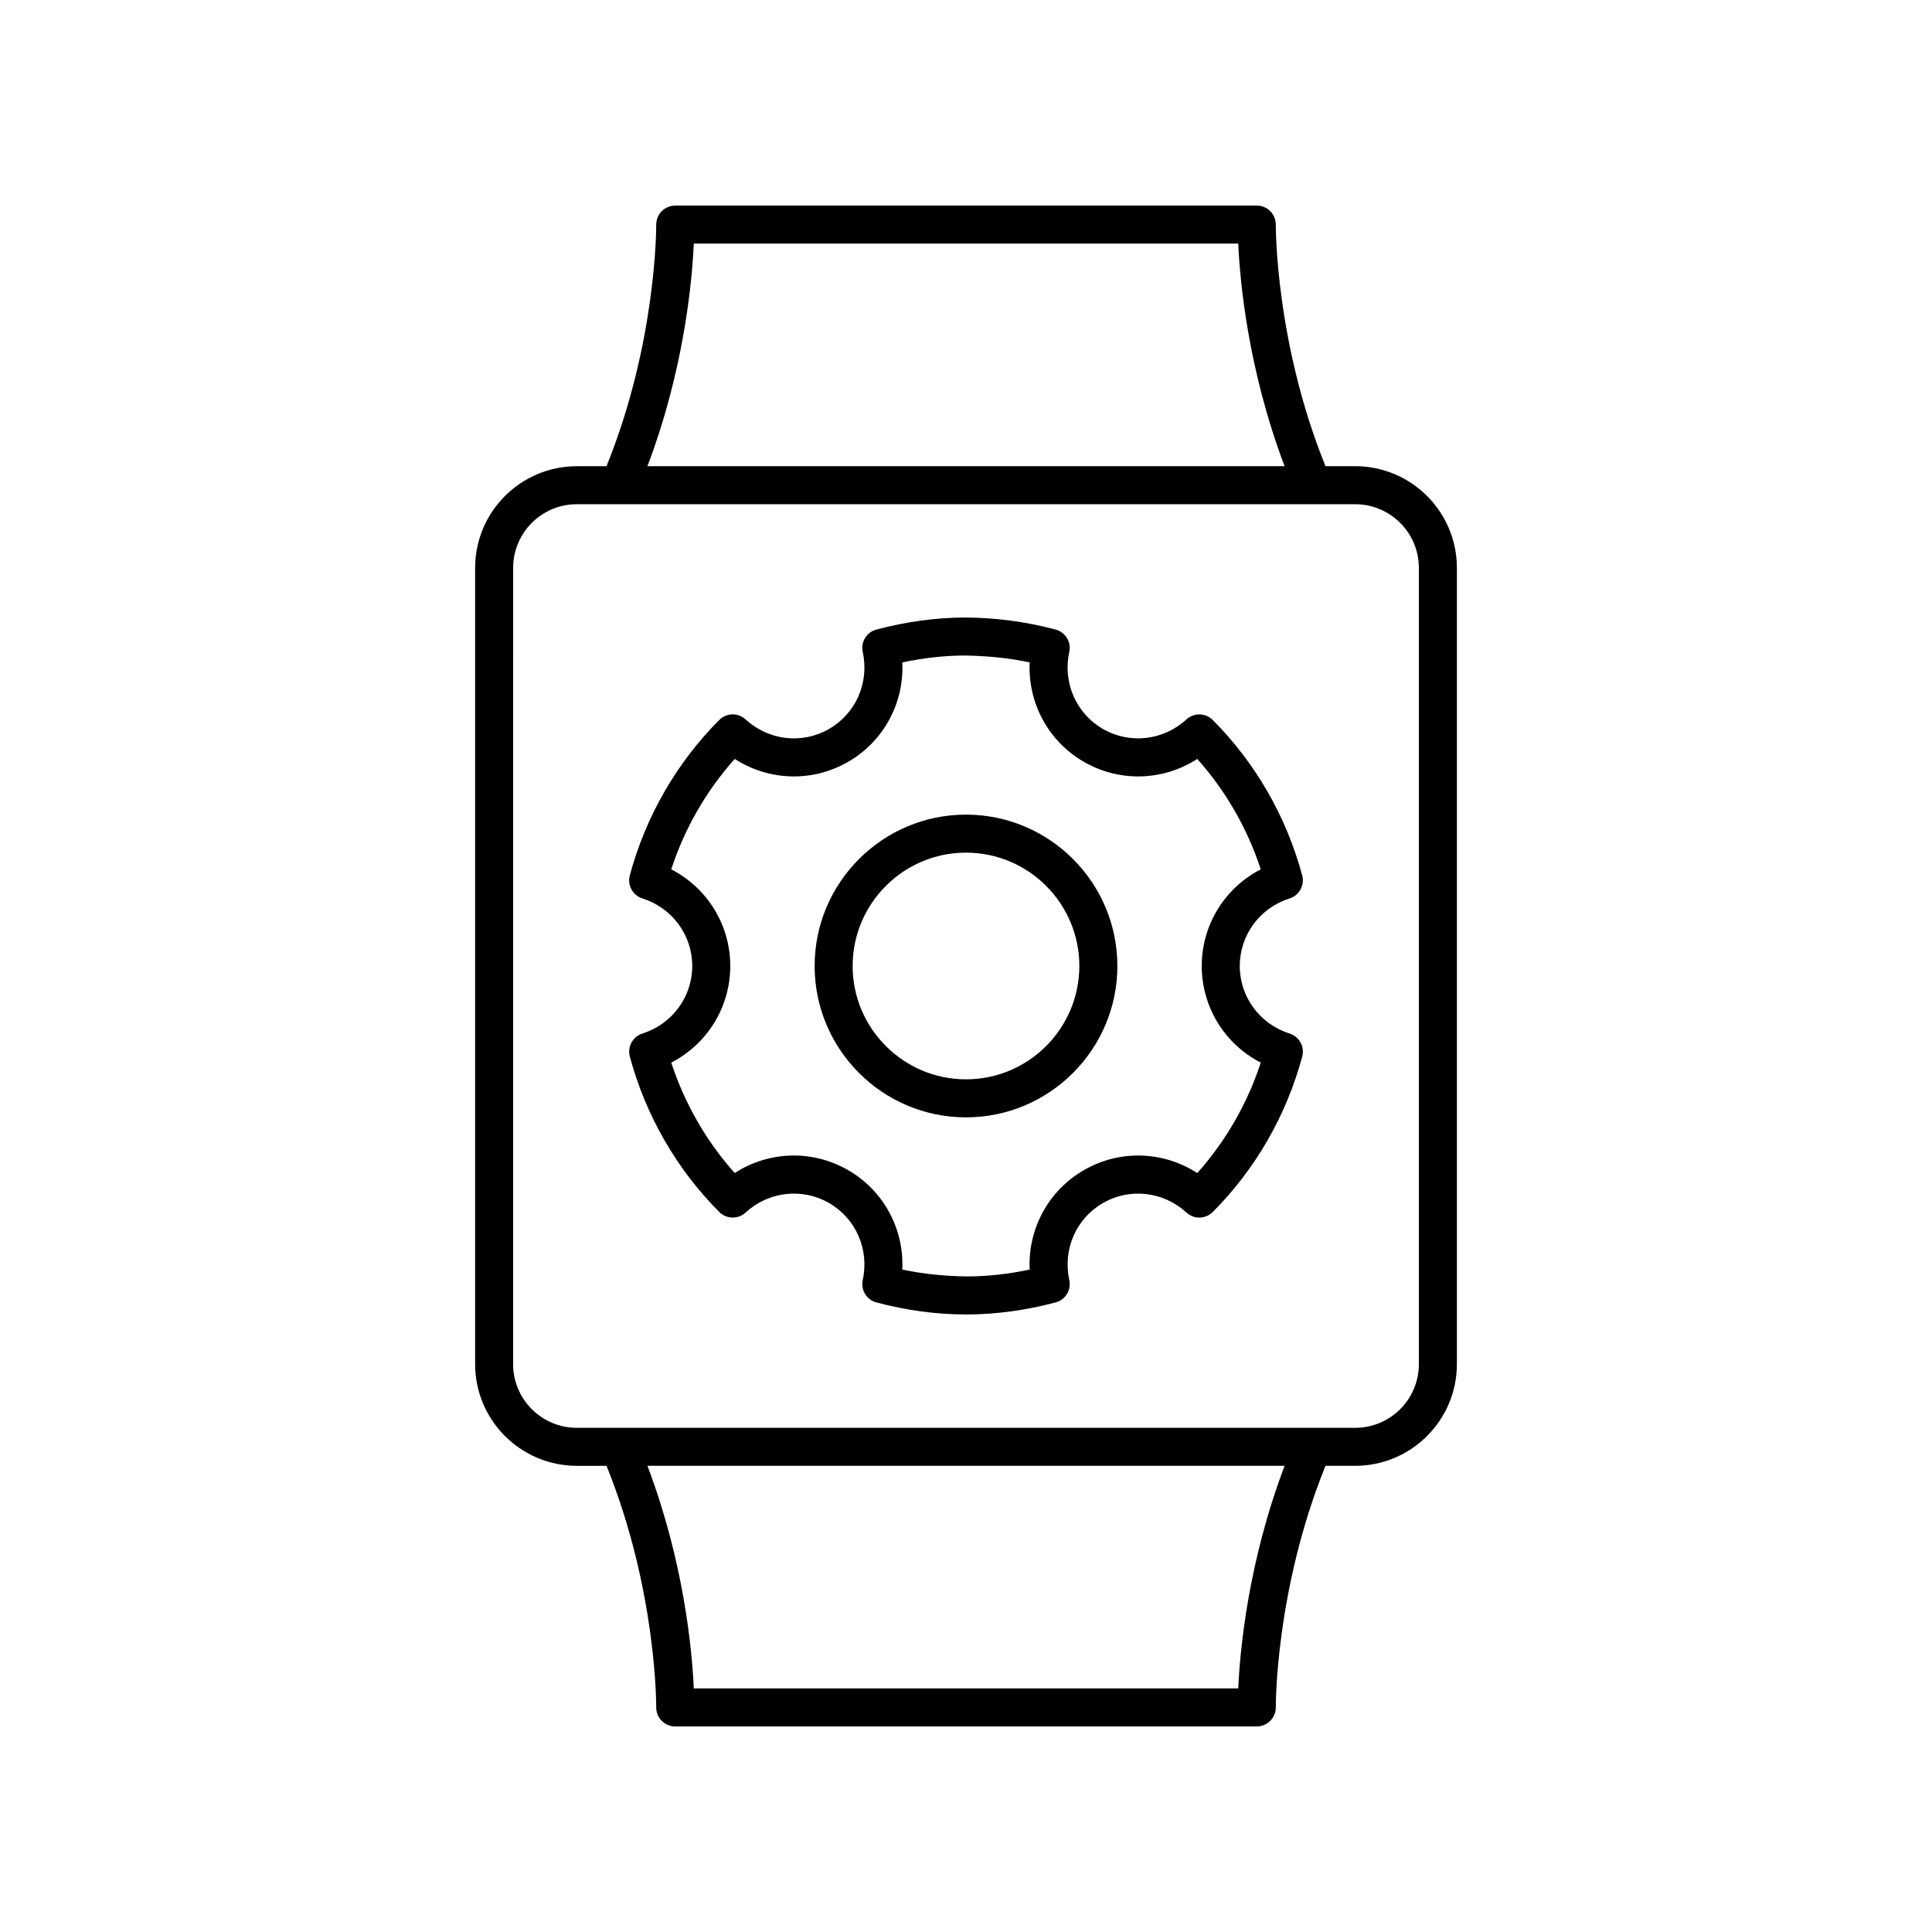 <?xml version="1.0" encoding="UTF-8"?>
<!-- Uploaded to: SVG Repo, www.svgrepo.com, Generator: SVG Repo Mixer Tools -->
<svg fill="#000000" width="800px" height="800px" version="1.1" viewBox="144 144 512 512" xmlns="http://www.w3.org/2000/svg">
 <g>
  <path d="m296.86 532.46h7.871c13.32 32.871 13.176 63.652 13.172 63.969-0.016 1.344 0.508 2.644 1.457 3.602 0.945 0.953 2.234 1.496 3.582 1.496h154.12c1.348 0 2.637-0.543 3.582-1.5 0.949-0.957 1.473-2.254 1.457-3.602-0.004-0.316-0.148-31.094 13.172-63.969h7.871c14.859 0 26.945-12.09 26.945-26.945v-211.02c0-14.859-12.09-26.945-26.945-26.945h-7.871c-13.32-32.871-13.176-63.652-13.172-63.969 0.016-1.344-0.508-2.644-1.457-3.602-0.945-0.957-2.234-1.496-3.582-1.496h-154.12c-1.348 0-2.637 0.543-3.582 1.5-0.949 0.957-1.473 2.254-1.457 3.602 0.004 0.316 0.148 31.094-13.172 63.969h-7.871c-14.859 0-26.945 12.09-26.945 26.945v211.02c0 14.855 12.086 26.945 26.945 26.945zm175.29 58.988h-144.29c-0.445-10.012-2.578-33.383-12.285-58.992h168.86c-9.707 25.609-11.84 48.98-12.285 58.992zm-144.29-382.89h144.29c0.445 10.012 2.578 33.383 12.285 58.992h-168.86c9.707-25.609 11.84-48.98 12.285-58.992zm-47.871 85.938c0-9.305 7.566-16.871 16.871-16.871h195c0.004 0 0.012 0.004 0.016 0.004s0.008-0.004 0.012-0.004h11.254c9.305 0 16.871 7.566 16.871 16.871v211.02c0 9.305-7.566 16.871-16.871 16.871h-206.29c-9.305 0-16.871-7.566-16.871-16.871z"/>
  <path d="m400 440.11c22.121 0 40.113-17.996 40.113-40.113 0-22.121-17.996-40.113-40.113-40.113-22.121 0-40.113 17.992-40.113 40.113 0 22.117 17.992 40.113 40.113 40.113zm0-70.152c16.562 0 30.035 13.473 30.035 30.035 0 16.566-13.477 30.039-30.035 30.039-16.562 0-30.039-13.473-30.039-30.035 0-16.566 13.477-30.039 30.039-30.039z"/>
  <path d="m314.24 382.09c7.902 2.512 13.211 9.707 13.211 17.906 0 8.195-5.305 15.391-13.199 17.902-2.566 0.816-4.039 3.508-3.34 6.109 4.191 15.59 12.387 29.828 23.699 41.18 1.898 1.91 4.984 1.977 6.973 0.156 6.121-5.617 15.012-6.629 22.145-2.523 7.098 4.102 10.676 12.297 8.906 20.395-0.574 2.633 1.02 5.254 3.625 5.945 7.957 2.117 15.949 3.188 23.758 3.188h0.32c7.672-0.027 15.547-1.102 23.41-3.191 2.609-0.691 4.203-3.312 3.625-5.945-1.77-8.098 1.805-16.289 8.906-20.387 7.121-4.109 16.016-3.098 22.148 2.523 1.988 1.824 5.062 1.758 6.973-0.156 11.305-11.336 19.496-25.574 23.703-41.18 0.699-2.602-0.773-5.297-3.34-6.113-7.902-2.508-13.211-9.703-13.211-17.902 0-8.195 5.305-15.391 13.207-17.902 2.562-0.82 4.035-3.512 3.336-6.109-4.191-15.59-12.387-29.828-23.699-41.176-1.898-1.914-4.984-1.98-6.973-0.156-6.125 5.609-15.02 6.625-22.145 2.523-7.098-4.102-10.676-12.297-8.906-20.395 0.574-2.633-1.02-5.254-3.625-5.945-8.059-2.144-16.008-3.144-24.082-3.188-7.664 0.027-15.543 1.102-23.406 3.191-2.609 0.691-4.203 3.312-3.625 5.945 1.77 8.098-1.805 16.289-8.906 20.387-7.113 4.113-16.016 3.102-22.148-2.523-1.988-1.828-5.062-1.758-6.973 0.156-11.305 11.336-19.496 25.574-23.703 41.18-0.703 2.598 0.766 5.289 3.336 6.106zm24.473-36.969c9.008 5.828 20.551 6.254 30.051 0.773 9.473-5.469 14.867-15.652 14.363-26.348 5.59-1.195 11.148-1.809 16.574-1.828 5.59 0.098 11.398 0.594 17.176 1.824-0.508 10.699 4.891 20.883 14.363 26.355 9.496 5.477 21.027 5.051 30.047-0.77 7.543 8.441 13.285 18.426 16.82 29.262-9.516 4.906-15.633 14.672-15.633 25.605 0 10.938 6.121 20.703 15.641 25.609-3.547 10.848-9.289 20.832-16.828 29.266-9.012-5.832-20.555-6.262-30.051-0.773-9.473 5.469-14.867 15.652-14.363 26.348-5.59 1.195-11.148 1.809-16.582 1.828-5.836-0.094-11.395-0.594-17.172-1.824 0.508-10.699-4.891-20.883-14.363-26.355-9.5-5.484-21.031-5.055-30.047 0.77-7.543-8.441-13.285-18.43-16.82-29.262 9.523-4.91 15.637-14.676 15.637-25.605 0-10.938-6.121-20.703-15.641-25.609 3.547-10.848 9.289-20.836 16.828-29.266z"/>
 </g>
</svg>